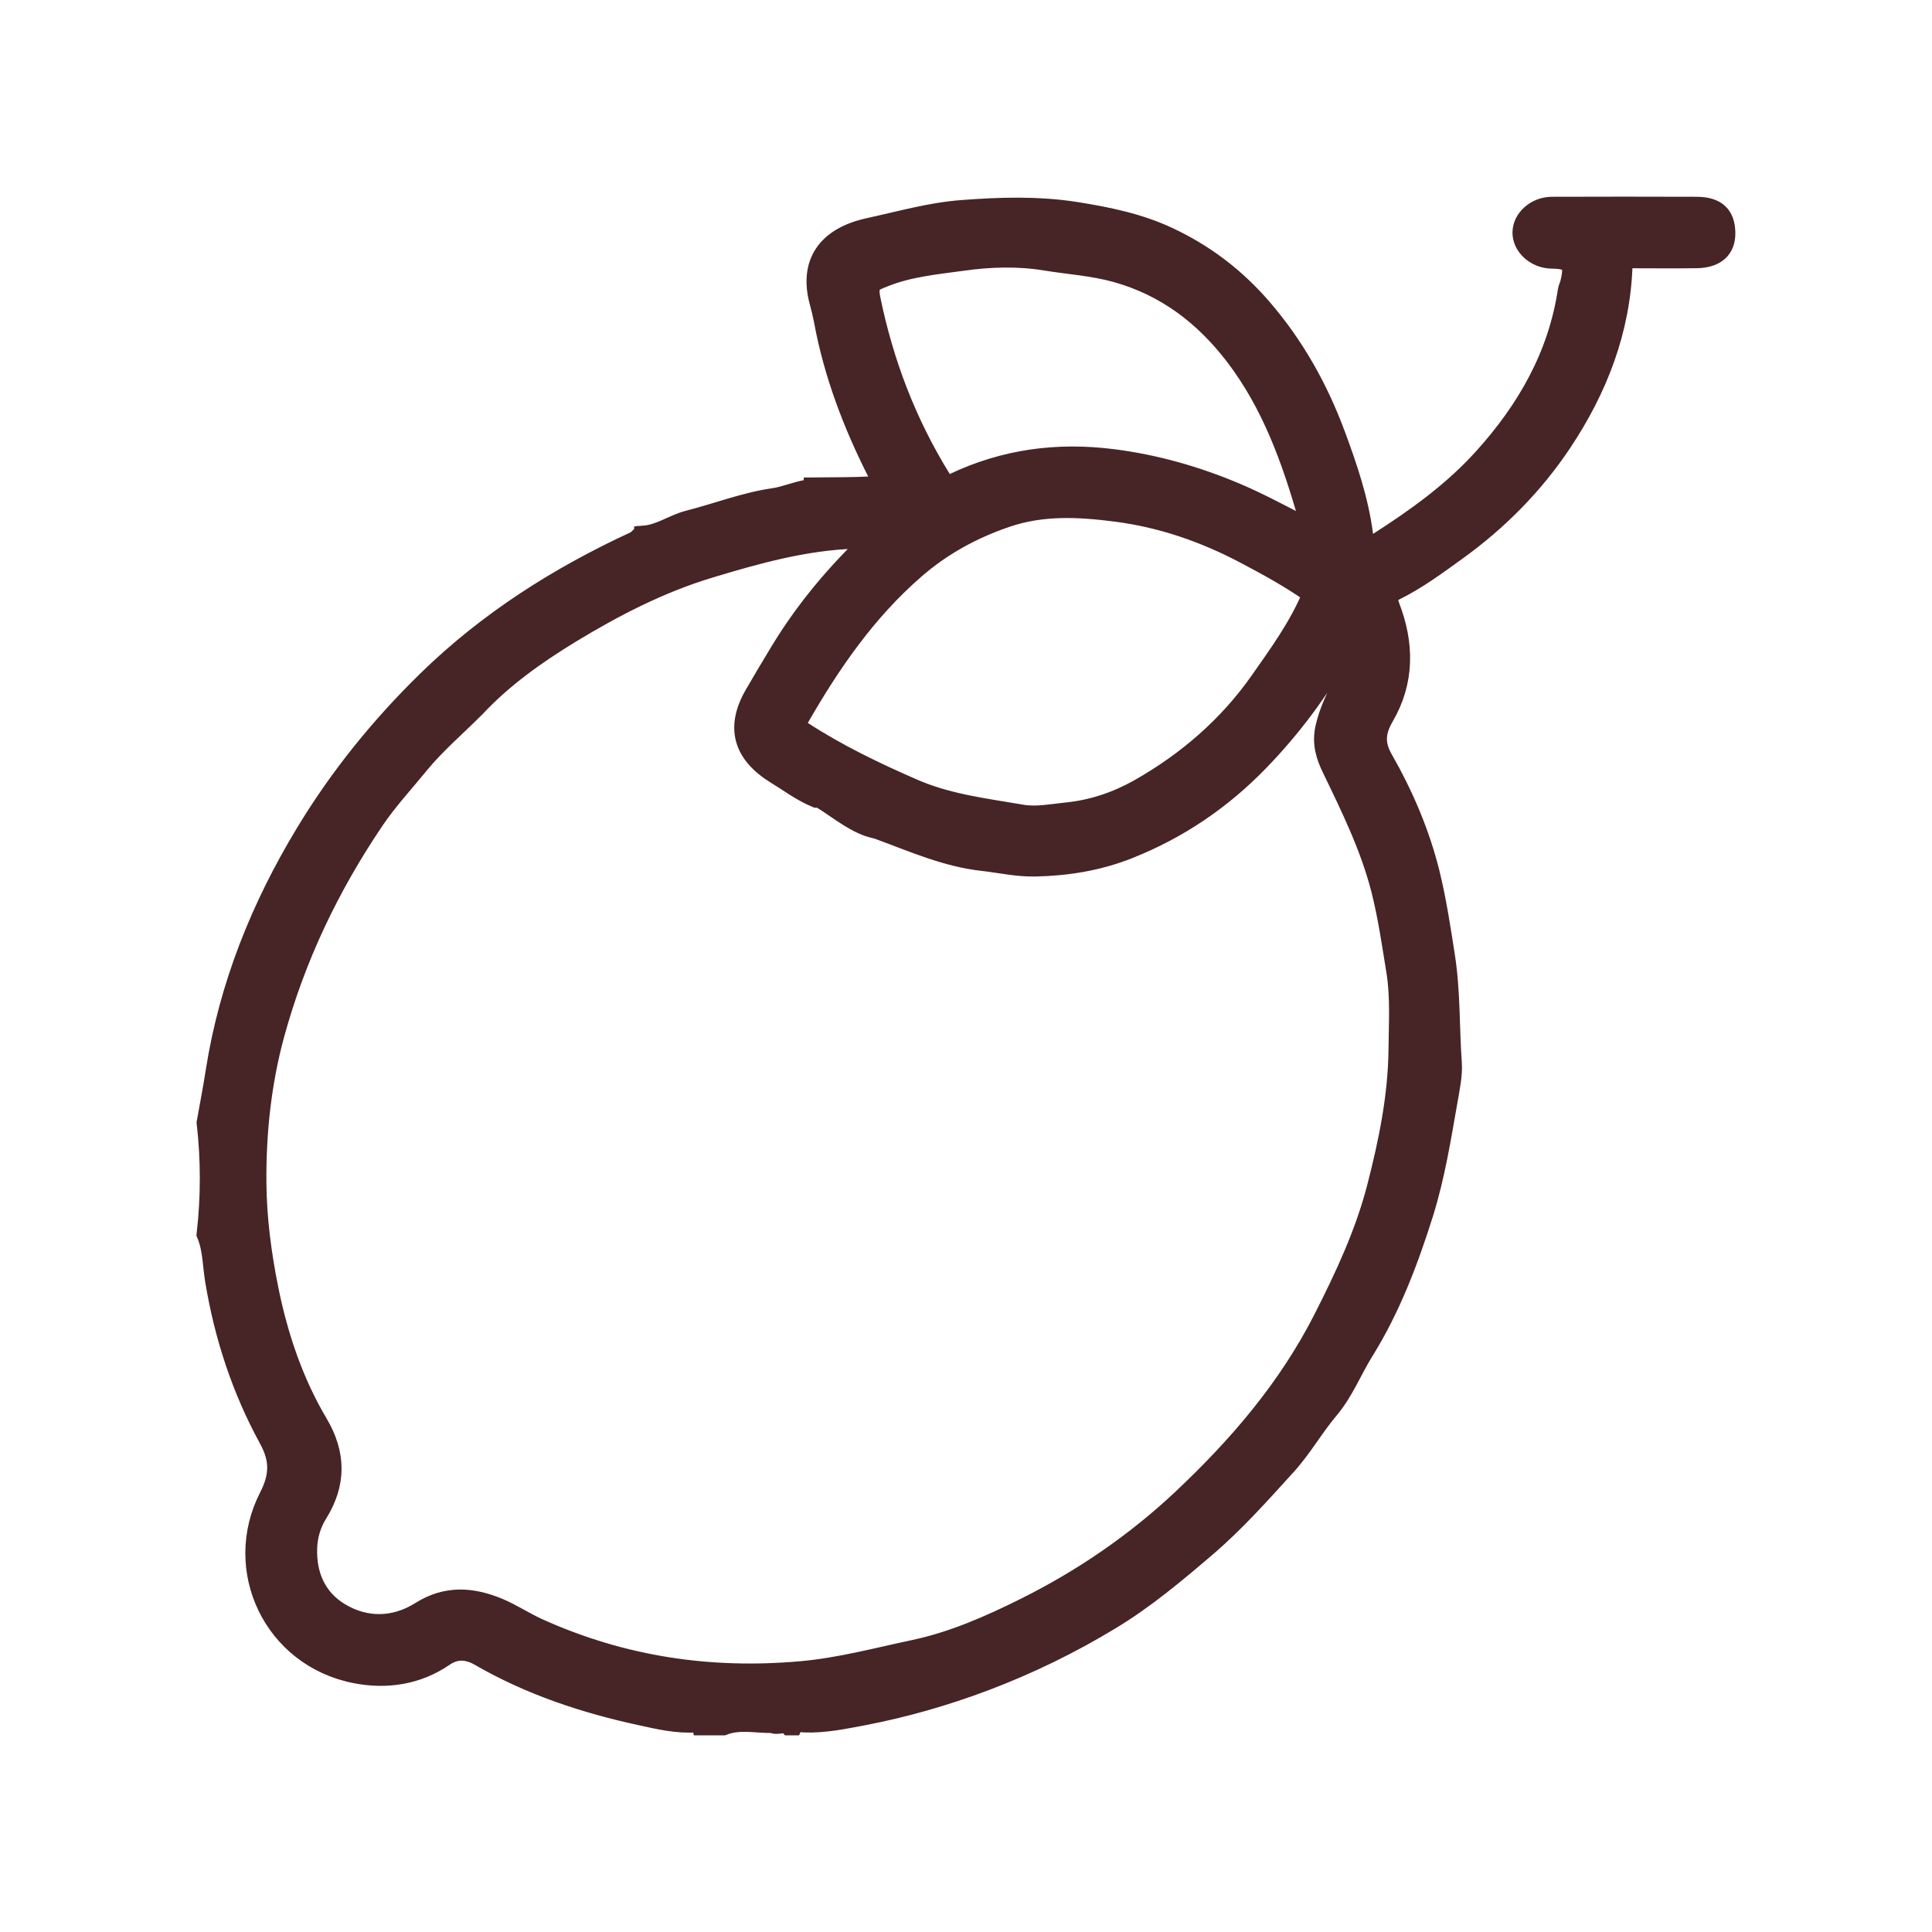 <svg xmlns="http://www.w3.org/2000/svg" fill="none" viewBox="0 0 28 28" height="28" width="28">
<path stroke-width="0.3" stroke="#472426" fill="#472426" d="M3 16.27C3.044 16.024 3.092 15.778 3.13 15.531C3.324 14.291 3.785 13.147 4.431 12.079C4.921 11.268 5.515 10.533 6.196 9.868C7.079 9.006 8.102 8.358 9.217 7.844C9.235 7.836 9.248 7.817 9.263 7.803C9.307 7.828 9.343 7.838 9.342 7.767C9.573 7.747 9.762 7.603 9.98 7.547C10.393 7.442 10.792 7.285 11.22 7.223C11.377 7.2 11.537 7.129 11.701 7.102C11.74 7.116 11.788 7.152 11.792 7.069C12.066 7.066 12.341 7.069 12.614 7.055C12.694 7.051 12.783 7.008 12.752 6.889L12.718 6.842C12.365 6.144 12.088 5.417 11.946 4.648C11.928 4.554 11.906 4.461 11.88 4.369C11.732 3.815 11.985 3.441 12.595 3.308C13.043 3.211 13.487 3.083 13.945 3.049C14.495 3.007 15.044 2.99 15.597 3.077C16.055 3.15 16.499 3.241 16.919 3.436C17.45 3.683 17.9 4.025 18.285 4.471C18.756 5.017 19.099 5.632 19.347 6.299C19.522 6.77 19.685 7.249 19.75 7.752C19.77 7.904 19.811 7.971 19.969 7.871C20.526 7.515 21.06 7.132 21.504 6.64C22.134 5.943 22.585 5.155 22.727 4.213C22.732 4.179 22.75 4.146 22.759 4.112C22.833 3.815 22.784 3.748 22.486 3.743C22.261 3.739 22.069 3.566 22.07 3.37C22.071 3.175 22.263 3.003 22.49 3.002C23.19 3 23.89 2.999 24.589 3.002C24.872 3.003 24.998 3.125 25 3.379C25.002 3.604 24.862 3.732 24.593 3.737C24.28 3.742 23.966 3.738 23.653 3.738C23.58 3.738 23.514 3.725 23.51 3.842C23.479 4.786 23.148 5.634 22.632 6.409C22.221 7.025 21.704 7.546 21.101 7.98C20.816 8.185 20.535 8.394 20.218 8.551C20.132 8.594 20.082 8.651 20.137 8.792C20.344 9.327 20.353 9.868 20.055 10.38C19.931 10.593 19.907 10.774 20.039 11.005C20.339 11.53 20.577 12.087 20.721 12.677C20.815 13.067 20.875 13.463 20.937 13.861C21.017 14.377 20.999 14.893 21.036 15.408C21.048 15.574 21.007 15.769 20.976 15.946C20.88 16.493 20.792 17.044 20.626 17.576C20.407 18.273 20.147 18.959 19.761 19.578C19.589 19.854 19.472 20.162 19.258 20.416C19.038 20.676 18.868 20.98 18.639 21.232C18.266 21.642 17.898 22.057 17.473 22.42C17.033 22.796 16.593 23.166 16.099 23.465C15.518 23.818 14.905 24.117 14.269 24.357C13.693 24.574 13.107 24.742 12.506 24.857C12.228 24.909 11.946 24.969 11.657 24.958C11.601 24.956 11.524 24.916 11.485 25H11.441C11.369 24.925 11.275 25.009 11.198 24.966C10.958 24.97 10.715 24.908 10.479 25H10.173C10.161 24.952 10.122 24.954 10.088 24.957C9.813 24.977 9.543 24.912 9.283 24.855C8.472 24.679 7.686 24.419 6.962 24.001C6.78 23.896 6.608 23.882 6.429 24.005C6.042 24.271 5.591 24.332 5.157 24.247C3.962 24.015 3.368 22.743 3.904 21.697C4.061 21.389 4.064 21.15 3.9 20.85C3.509 20.135 3.257 19.369 3.123 18.561C3.085 18.336 3.09 18.101 3 17.886C3.061 17.349 3.061 16.807 3 16.27L3 16.27ZM19.018 8.631L19.064 8.601C19.044 8.597 19.024 8.592 19.004 8.587C18.7 8.372 18.372 8.194 18.043 8.02C17.453 7.709 16.83 7.494 16.167 7.41C15.635 7.342 15.108 7.314 14.585 7.492C14.091 7.66 13.644 7.905 13.254 8.245C12.554 8.853 12.035 9.605 11.577 10.403C11.537 10.473 11.511 10.528 11.624 10.602C12.132 10.932 12.671 11.192 13.226 11.434C13.737 11.658 14.276 11.719 14.81 11.811C15.019 11.847 15.239 11.802 15.455 11.78C15.835 11.743 16.189 11.621 16.509 11.441C17.201 11.049 17.798 10.537 18.26 9.88C18.541 9.48 18.828 9.085 19.018 8.631ZM12.661 7.76C12.564 7.731 12.483 7.799 12.391 7.802C11.663 7.826 10.972 8.019 10.28 8.228C9.56 8.446 8.9 8.787 8.265 9.173C7.767 9.477 7.288 9.816 6.885 10.247L6.849 10.282C6.588 10.543 6.303 10.786 6.07 11.071C5.851 11.34 5.616 11.592 5.417 11.886C4.768 12.847 4.278 13.873 3.974 14.985C3.782 15.688 3.705 16.415 3.711 17.14C3.715 17.654 3.783 18.175 3.885 18.68C4.022 19.362 4.245 20.028 4.602 20.63C4.869 21.081 4.865 21.502 4.598 21.932C4.505 22.081 4.453 22.253 4.447 22.43C4.431 22.828 4.581 23.172 4.921 23.377C5.3 23.605 5.722 23.596 6.096 23.361C6.474 23.122 6.842 23.153 7.22 23.309C7.42 23.392 7.603 23.516 7.803 23.606C9.018 24.153 10.283 24.344 11.613 24.225C12.175 24.175 12.708 24.03 13.252 23.915C13.817 23.795 14.345 23.562 14.857 23.307C15.691 22.892 16.458 22.367 17.136 21.73C17.951 20.963 18.675 20.12 19.187 19.11C19.499 18.496 19.789 17.875 19.961 17.208C20.129 16.556 20.265 15.895 20.273 15.22C20.276 14.838 20.303 14.456 20.241 14.072C20.176 13.675 20.12 13.277 20.02 12.886C19.862 12.27 19.584 11.704 19.309 11.135C19.222 10.955 19.162 10.774 19.213 10.548C19.267 10.308 19.371 10.1 19.477 9.889C19.562 9.719 19.535 9.551 19.519 9.356C19.48 9.383 19.459 9.39 19.451 9.405C19.12 9.996 18.714 10.542 18.242 11.028C17.705 11.583 17.075 12.012 16.352 12.298C15.919 12.47 15.464 12.544 15.003 12.553C14.749 12.559 14.493 12.501 14.238 12.472C13.716 12.414 13.24 12.202 12.754 12.023C12.741 11.963 12.719 11.928 12.665 11.996C12.639 11.989 12.611 11.984 12.585 11.974C12.326 11.879 12.119 11.696 11.885 11.557L11.832 11.556C11.624 11.47 11.445 11.335 11.254 11.218C10.773 10.923 10.665 10.544 10.939 10.07C11.061 9.86 11.185 9.65 11.312 9.442C11.683 8.83 12.141 8.289 12.662 7.799C12.68 7.795 12.713 7.791 12.713 7.786C12.714 7.748 12.681 7.765 12.661 7.76ZM18.965 7.541C18.963 7.516 18.965 7.501 18.961 7.487C18.724 6.657 18.434 5.849 17.903 5.154C17.456 4.57 16.898 4.142 16.174 3.941C15.837 3.848 15.491 3.827 15.149 3.771C14.748 3.706 14.343 3.72 13.964 3.773C13.585 3.826 13.185 3.86 12.815 4.008C12.645 4.075 12.563 4.1 12.611 4.336C12.802 5.268 13.135 6.137 13.635 6.945C13.681 7.019 13.727 7.053 13.823 7.008C14.555 6.66 15.319 6.556 16.128 6.659C16.75 6.738 17.338 6.907 17.909 7.148C18.218 7.279 18.516 7.438 18.815 7.592C18.903 7.637 18.963 7.671 18.965 7.541Z"></path>
</svg>
